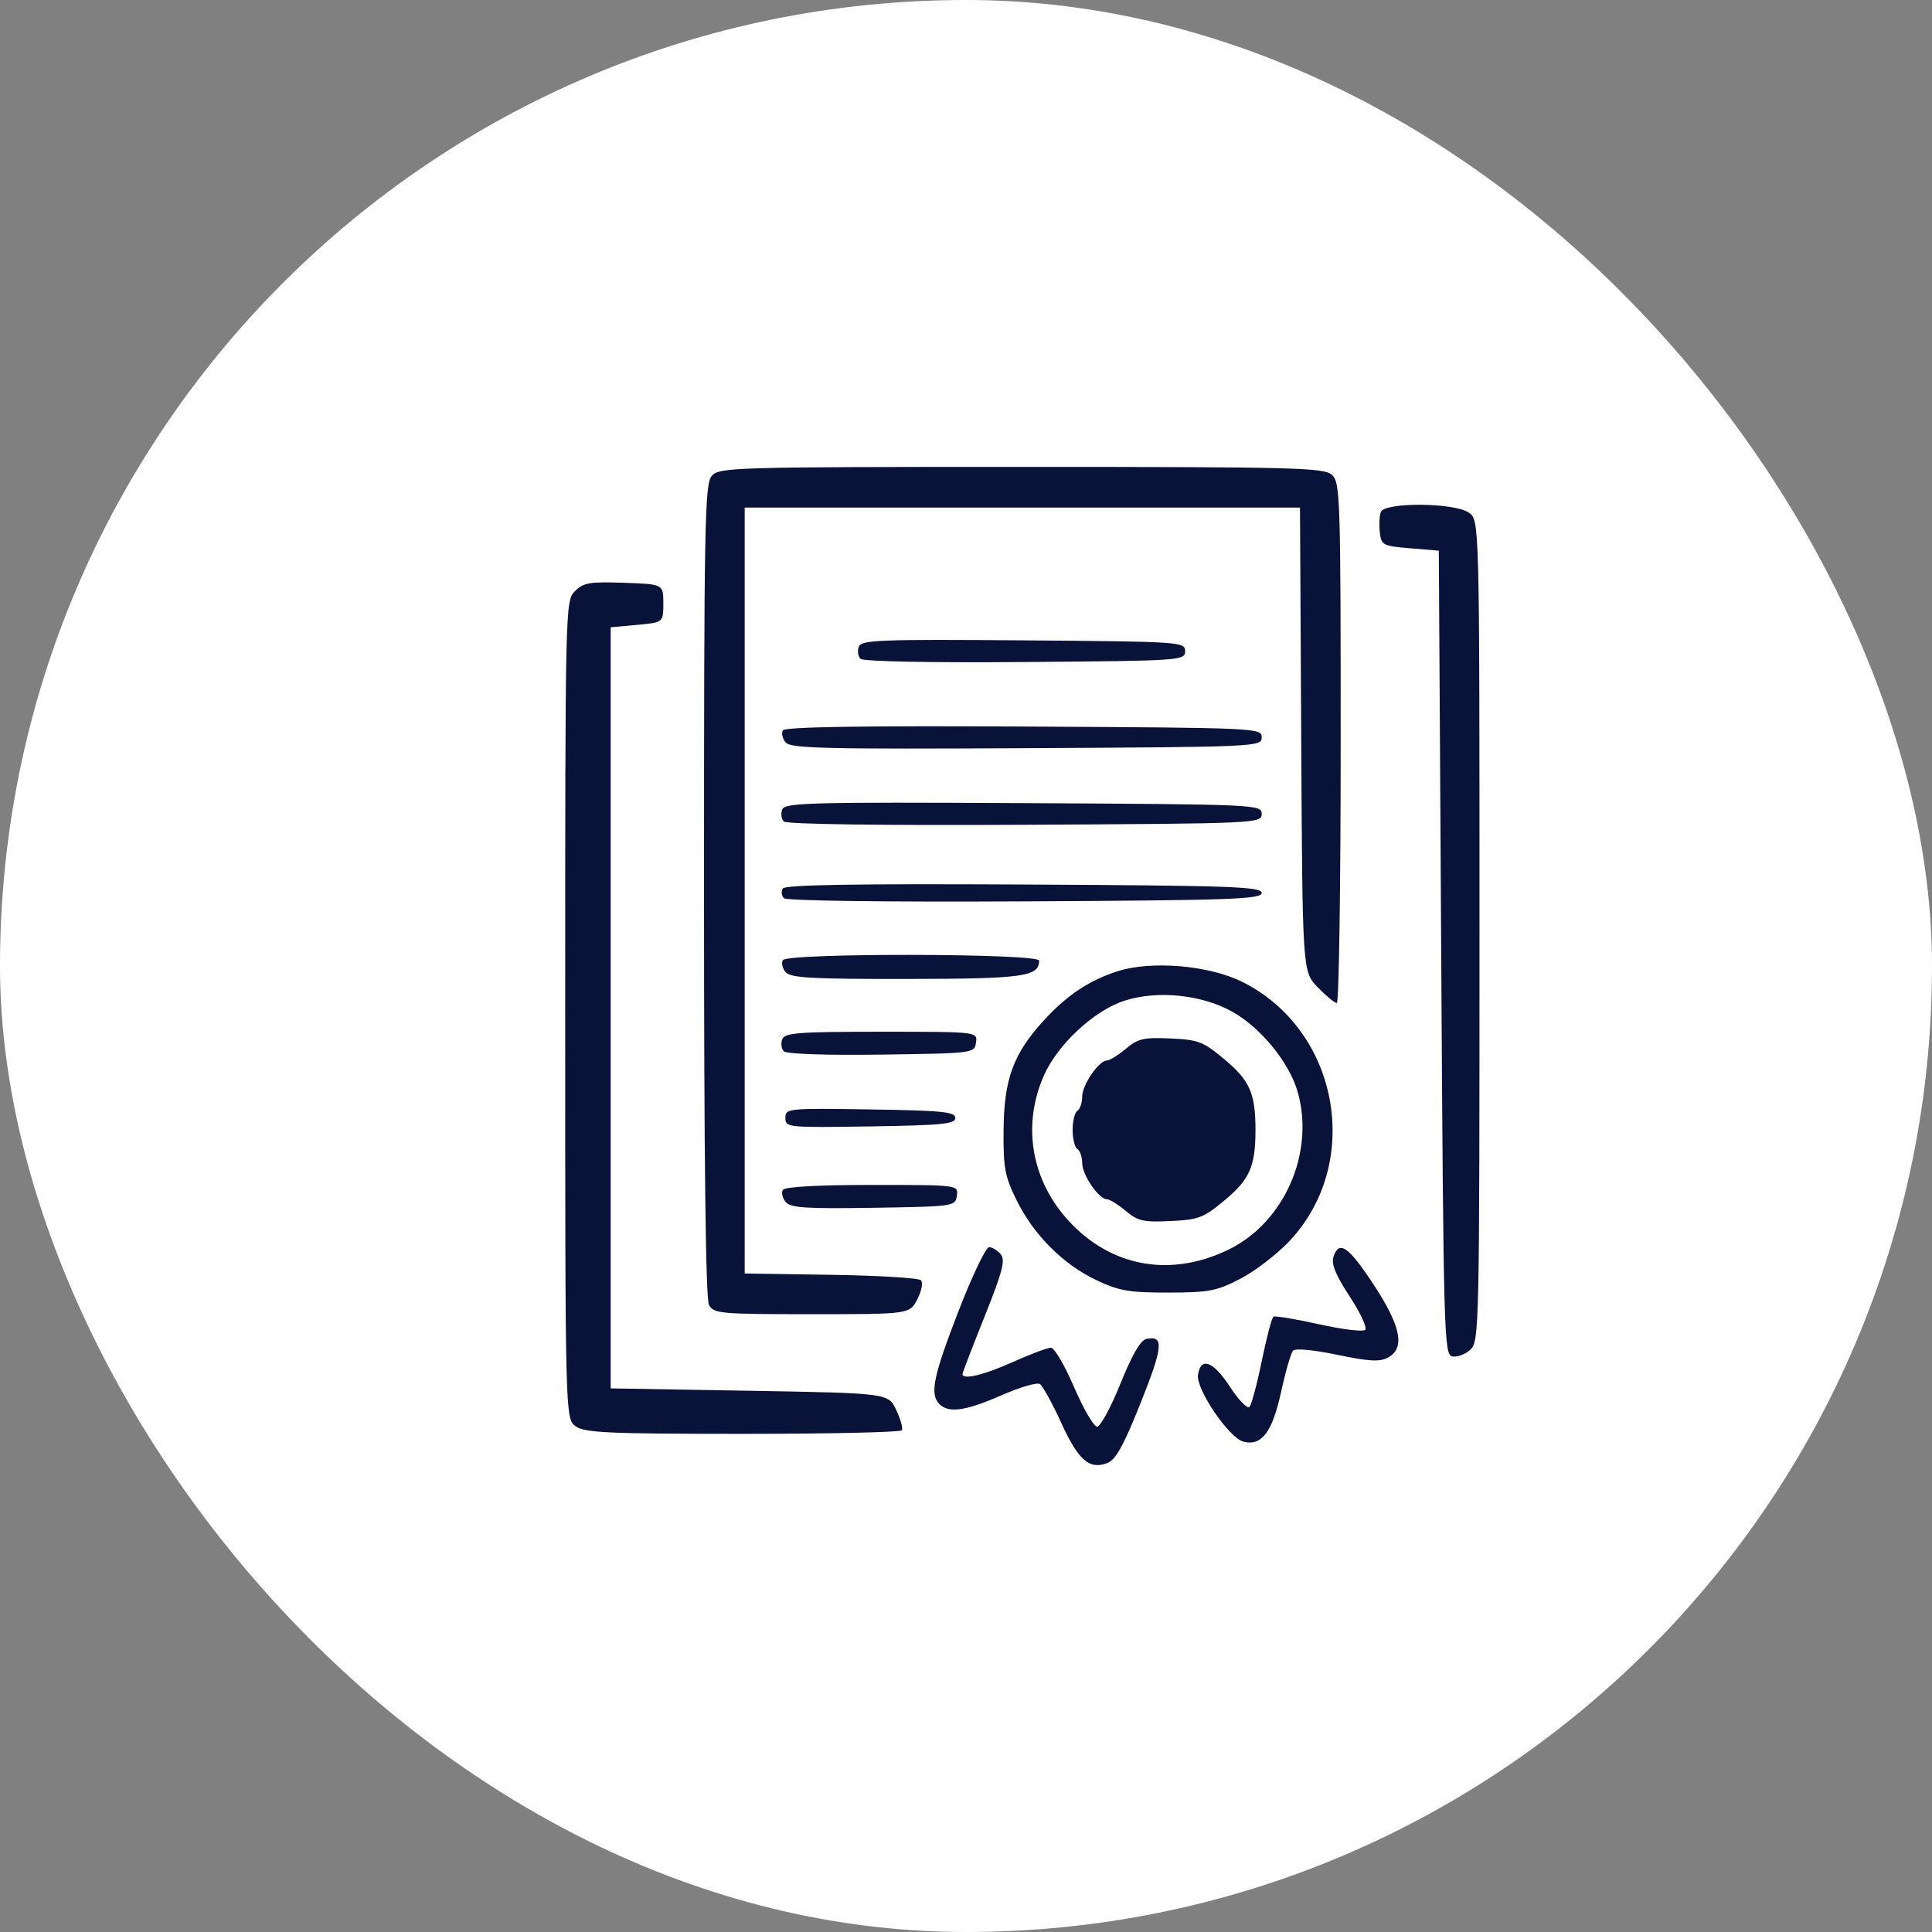 <?xml version="1.0" encoding="UTF-8"?> <svg xmlns="http://www.w3.org/2000/svg" width="120" height="120" viewBox="0 0 120 120" fill="none"><rect x="0" y="0" width="120" height="120" fill="#808080" stroke="none"/> <rect width="120" height="120" rx="60" fill="white"></rect> <path fill-rule="evenodd" clip-rule="evenodd" d="M44.22 29.544C43.77 30.041 43.728 32.255 43.728 55.282C43.728 72.08 43.831 80.668 44.036 81.051C44.325 81.591 44.717 81.626 50.421 81.626C56.498 81.626 56.498 81.626 56.976 80.7C57.244 80.182 57.343 79.661 57.199 79.518C57.058 79.377 54.539 79.225 51.599 79.18L46.255 79.099V55.313V31.527H63.5H80.745L80.822 45.936C80.899 60.345 80.899 60.345 81.847 61.323C82.368 61.861 82.901 62.3 83.033 62.3C83.164 62.3 83.272 55.029 83.272 46.142C83.272 30.866 83.242 29.957 82.728 29.492C82.234 29.045 80.465 29 63.448 29C45.675 29 44.687 29.028 44.22 29.544ZM85.768 31.8C85.679 32.031 85.65 32.6 85.703 33.063C85.794 33.864 85.887 33.913 87.583 34.054L89.367 34.203L89.516 59.174C89.658 83.043 89.689 84.15 90.207 84.25C90.505 84.307 91.007 84.121 91.322 83.836C91.879 83.332 91.894 82.612 91.894 57.811C91.894 32.304 91.894 32.304 91.233 31.841C90.338 31.214 86.005 31.181 85.768 31.8ZM35.712 36.718C35.111 37.319 35.106 37.556 35.106 62.729C35.106 88.134 35.106 88.134 35.767 88.596C36.332 88.992 37.832 89.059 46.155 89.059C51.506 89.059 55.944 88.959 56.019 88.836C56.094 88.714 55.933 88.145 55.663 87.573C55.17 86.532 55.17 86.532 46.55 86.383L37.93 86.235V62.598V38.96L39.565 38.812C41.201 38.663 41.201 38.663 41.201 37.474C41.201 36.284 41.201 36.284 38.76 36.198C36.631 36.123 36.241 36.19 35.712 36.718ZM53.344 40.166C53.244 40.424 53.29 40.762 53.445 40.917C53.614 41.086 57.698 41.167 63.668 41.12C73.385 41.043 73.609 41.028 73.609 40.447C73.609 39.866 73.385 39.85 63.566 39.774C54.64 39.705 53.504 39.748 53.344 40.166ZM48.627 45.363C48.521 45.535 48.597 45.872 48.795 46.112C49.106 46.486 51.23 46.537 63.762 46.47C78.142 46.395 78.366 46.384 78.366 45.799C78.366 45.213 78.142 45.203 63.594 45.127C53.489 45.074 48.76 45.149 48.627 45.363ZM48.586 50.276C48.487 50.534 48.532 50.87 48.686 51.025C48.856 51.195 54.752 51.275 63.666 51.228C78.142 51.152 78.366 51.142 78.366 50.556C78.366 49.97 78.142 49.96 63.566 49.884C50.32 49.815 48.747 49.856 48.586 50.276ZM48.62 55.188C48.509 55.367 48.541 55.637 48.692 55.788C48.854 55.95 54.974 56.031 63.666 55.985C76.5 55.918 78.366 55.851 78.366 55.462C78.366 55.072 76.492 55.006 63.594 54.939C53.123 54.884 48.762 54.957 48.62 55.188ZM48.626 59.637C48.52 59.808 48.596 60.143 48.793 60.381C49.09 60.738 50.4 60.812 56.326 60.804C63.567 60.795 64.541 60.66 64.541 59.666C64.541 59.21 48.907 59.182 48.626 59.637ZM69.394 60.332C67.631 60.908 66.287 61.803 64.86 63.352C62.948 65.426 62.361 67.013 62.334 70.179C62.313 72.531 62.411 73.059 63.138 74.539C64.197 76.697 66.038 78.54 68.109 79.517C69.514 80.18 70.141 80.288 72.568 80.284C75.087 80.28 75.57 80.188 77.028 79.433C77.928 78.968 79.293 77.925 80.061 77.115C84.684 72.246 83.18 63.957 77.131 60.972C75.059 59.95 71.472 59.654 69.394 60.332ZM76.545 62.842C78.335 63.846 80.097 66.017 80.611 67.853C81.663 71.613 79.772 75.919 76.328 77.605C73.059 79.204 69.686 78.815 67.102 76.54C64.214 73.997 63.333 70.239 64.827 66.826C65.678 64.879 67.954 62.763 69.851 62.153C71.9 61.495 74.646 61.777 76.545 62.842ZM48.585 64.55C48.487 64.806 48.534 65.144 48.69 65.3C48.857 65.467 51.361 65.551 54.75 65.503C60.486 65.423 60.527 65.417 60.622 64.753C60.717 64.084 60.717 64.084 54.74 64.084C49.588 64.084 48.739 64.148 48.585 64.55ZM69.927 65.141C69.452 65.541 68.925 65.868 68.756 65.868C68.252 65.868 67.216 67.383 67.216 68.121C67.216 68.498 67.083 68.889 66.919 68.99C66.756 69.091 66.622 69.626 66.622 70.179C66.622 70.732 66.756 71.267 66.919 71.369C67.083 71.47 67.216 71.861 67.216 72.238C67.216 72.976 68.252 74.49 68.756 74.49C68.925 74.49 69.45 74.816 69.922 75.213C70.672 75.844 71.023 75.923 72.708 75.841C74.469 75.754 74.764 75.64 76.096 74.524C77.628 73.242 77.98 72.429 77.98 70.179C77.98 67.924 77.628 67.118 76.082 65.822C74.734 64.694 74.445 64.581 72.7 64.501C71.038 64.425 70.68 64.508 69.927 65.141ZM48.782 69.436C48.782 70.029 48.914 70.042 54.06 69.963C58.517 69.894 59.337 69.813 59.337 69.436C59.337 69.059 58.517 68.978 54.06 68.909C48.914 68.83 48.782 68.843 48.782 69.436ZM48.626 73.909C48.52 74.08 48.598 74.417 48.799 74.659C49.1 75.022 50.053 75.085 54.251 75.018C59.271 74.938 59.339 74.928 59.433 74.267C59.527 73.599 59.527 73.599 54.173 73.599C50.773 73.599 48.747 73.712 48.626 73.909ZM59.537 81.431C57.958 85.504 57.735 86.595 58.356 87.216C58.928 87.787 59.986 87.636 62.193 86.667C63.328 86.169 64.403 85.852 64.582 85.963C64.761 86.074 65.353 87.141 65.897 88.336C66.97 90.69 67.656 91.298 68.765 90.876C69.302 90.672 69.781 89.81 70.863 87.097C72.246 83.63 72.305 82.948 71.207 83.16C70.85 83.228 70.319 84.142 69.595 85.938C69.001 87.409 68.348 88.613 68.143 88.613C67.938 88.613 67.295 87.51 66.714 86.16C66.133 84.811 65.486 83.707 65.276 83.707C65.065 83.707 63.999 84.109 62.905 84.6C61.097 85.411 59.783 85.724 59.783 85.344C59.783 85.263 60.4 83.656 61.154 81.772C62.27 78.983 62.457 78.265 62.158 77.905C61.957 77.662 61.63 77.464 61.433 77.464C61.236 77.464 60.382 79.249 59.537 81.431ZM82.82 78.077C82.682 78.512 82.977 79.226 83.831 80.525C84.494 81.534 84.928 82.467 84.797 82.599C84.665 82.731 83.372 82.574 81.923 82.251C80.474 81.929 79.203 81.717 79.099 81.781C78.996 81.845 78.669 83.075 78.375 84.512C78.081 85.95 77.735 87.243 77.608 87.384C77.48 87.526 76.929 86.957 76.384 86.12C75.355 84.541 74.572 84.255 74.409 85.398C74.281 86.294 76.344 89.323 77.235 89.546C78.369 89.831 79.028 88.954 79.578 86.423C79.85 85.175 80.182 84.034 80.317 83.889C80.458 83.736 81.611 83.845 83.057 84.148C85.013 84.558 85.693 84.597 86.197 84.328C87.291 83.742 87.031 82.397 85.316 79.785C83.753 77.406 83.162 77.001 82.82 78.077Z" fill="#091239"></path> </svg> 